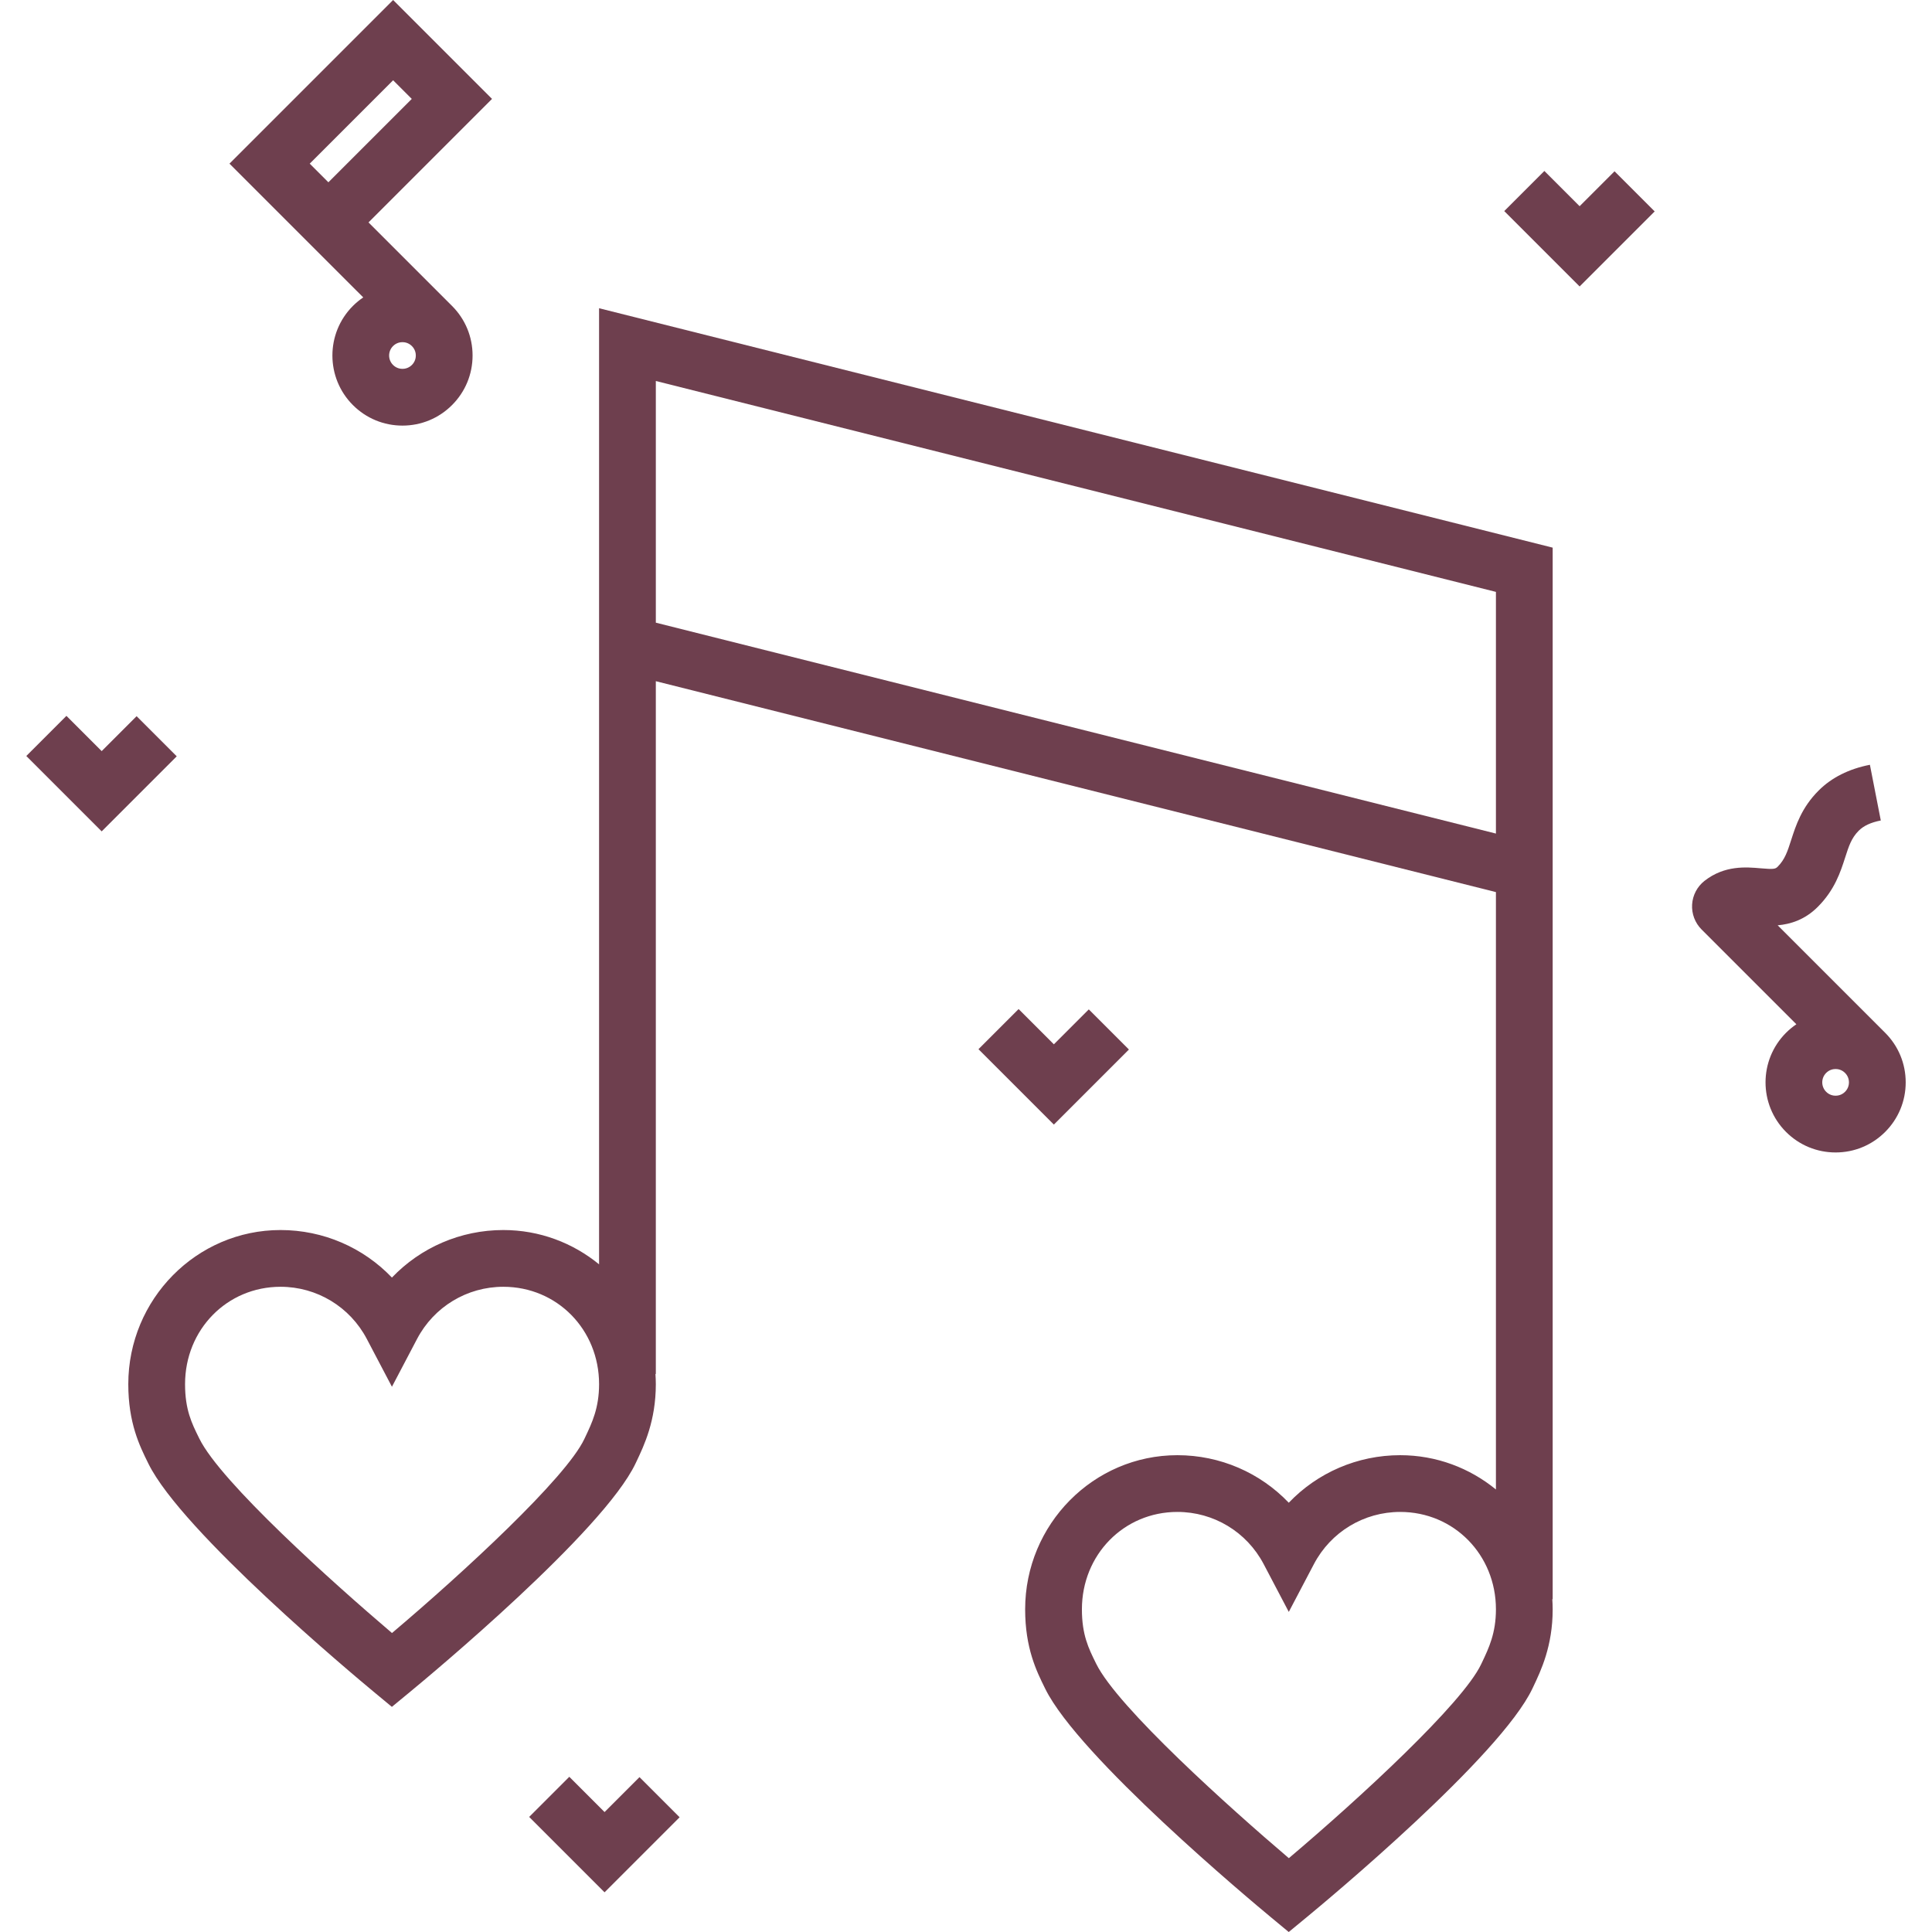 <?xml version="1.0" encoding="UTF-8"?> <svg xmlns="http://www.w3.org/2000/svg" width="800" height="800" viewBox="0 0 800 800" fill="none"> <g clip-path="url(#clip0_78_36)"> <path d="M668.55 70.925L654.09 85.388L639.49 70.79L622.875 87.404L654.09 118.621L685.169 87.544L668.55 70.925Z" fill="#6E3F4E"></path> <path d="M264.795 735.87L250.334 750.331L235.735 735.731L219.12 752.348L250.334 783.566L281.412 752.489L264.795 735.87Z" fill="#6E3F4E"></path> <path d="M56.567 296.559L42.106 311.018L27.506 296.42L10.891 313.04L42.106 344.253L73.185 313.176L56.567 296.559Z" fill="#6E3F4E"></path> <path d="M450.846 417.969L436.386 432.43L421.786 417.83L405.169 434.447L436.386 465.663L467.464 434.587L450.846 417.969Z" fill="#6E3F4E"></path> <path d="M248.063 127.632V142.696V276.165V523.529C237.215 514.658 223.423 509.33 208.415 509.33C190.693 509.33 174.152 516.596 162.288 529.015C150.425 516.596 133.885 509.33 116.161 509.33C81.402 509.33 53.123 537.963 53.123 573.159C53.123 589.215 57.833 598.748 61.274 605.706L61.484 606.134C75.388 634.298 146.705 693.878 154.791 700.576L162.269 706.775L169.763 700.598C177.922 693.872 249.859 634.07 263.174 605.965L263.532 605.215C266.731 598.488 271.563 588.321 271.563 573.16C271.563 571.743 271.501 570.338 271.41 568.944H271.563V282.068L619.43 369.397V616.76C608.582 607.89 594.79 602.562 579.782 602.562C562.06 602.562 545.519 609.827 533.655 622.248C521.793 609.827 505.252 602.562 487.528 602.562C452.769 602.562 424.491 631.195 424.491 666.39C424.491 682.447 429.2 691.979 432.641 698.939L432.852 699.364C446.755 727.53 518.072 787.109 526.158 793.808L533.636 800.006L541.13 793.83C549.29 787.103 621.226 727.301 634.541 699.197L634.899 698.447C638.098 691.72 642.931 681.553 642.931 666.392C642.931 664.975 642.868 663.57 642.777 662.176H642.931V375.3V235.932V226.767L248.063 127.632ZM242.31 595.123L241.94 595.899C234.276 612.074 191.849 651.232 162.315 676.2C137.793 655.337 91.455 613.754 82.56 595.732L82.346 595.296C79.405 589.346 76.628 583.724 76.628 573.157C76.628 550.541 93.996 532.829 116.166 532.829C131.2 532.829 144.888 541.105 151.891 554.432L162.293 574.224L172.694 554.432C179.697 541.105 193.385 532.829 208.419 532.829C230.652 532.829 248.068 550.543 248.068 573.157C248.063 583.016 245.138 589.171 242.31 595.123ZM271.565 257.835V157.759L619.432 245.089V345.164L271.565 257.835ZM613.677 688.351L613.307 689.128C605.643 705.303 563.216 744.461 533.682 769.428C509.16 748.566 462.822 706.983 453.927 688.961L453.713 688.525C450.772 682.575 447.995 676.953 447.995 666.385C447.995 643.77 465.363 626.057 487.533 626.057C502.566 626.057 516.255 634.335 523.258 647.662L533.66 667.454L544.061 647.662C551.065 634.335 564.754 626.057 579.787 626.057C602.019 626.057 619.435 643.771 619.435 666.385C619.432 676.245 616.505 682.397 613.677 688.351Z" fill="#6E3F4E"></path> <path d="M152.594 92.097L203.737 40.955L162.784 0L95.024 67.761L127.668 100.407L150.412 123.149C148.891 124.18 147.455 125.355 146.129 126.682C134.813 137.999 134.813 156.415 146.129 167.732C151.612 173.213 158.901 176.232 166.654 176.232C174.407 176.232 181.698 173.213 187.179 167.732C192.662 162.249 195.682 154.96 195.682 147.205C195.682 139.451 192.663 132.161 187.179 126.679L152.594 92.097ZM135.976 75.481L128.255 67.761L162.784 33.234L170.504 40.955L135.976 75.481ZM170.562 151.115C169.154 152.522 167.509 152.733 166.652 152.733C165.798 152.733 164.152 152.524 162.745 151.116C160.59 148.96 160.59 145.454 162.745 143.301C164.152 141.893 165.798 141.682 166.654 141.682C167.509 141.682 169.154 141.891 170.563 143.301C171.968 144.707 172.18 146.352 172.18 147.208C172.18 148.062 171.971 149.707 170.562 151.115Z" fill="#6E3F4E"></path> <path d="M780.608 427.657L736.098 383.147C741.364 382.689 747.325 380.894 752.693 375.527C759.729 368.491 762.126 361.033 764.051 355.041C765.551 350.373 766.632 347.002 769.653 343.983C771.704 341.931 774.695 340.545 778.797 339.744L774.289 316.681C765.573 318.384 758.423 321.98 753.036 327.366C746 334.402 743.603 341.859 741.678 347.852C740.178 352.519 739.096 355.891 736.076 358.908C735.143 359.844 734.379 360.014 729.025 359.542C723.084 359.019 714.107 358.234 705.795 364.753C702.77 367.125 700.901 370.689 700.668 374.531C700.435 378.377 701.862 382.142 704.585 384.872L743.839 424.125C742.318 425.157 740.882 426.332 739.556 427.658C728.24 438.975 728.24 457.391 739.556 468.708C745.039 474.19 752.328 477.208 760.081 477.208C767.834 477.208 775.125 474.19 780.606 468.708C786.089 463.225 789.108 455.936 789.108 448.182C789.109 440.425 786.092 433.139 780.608 427.657ZM763.992 452.089C762.584 453.497 760.939 453.708 760.082 453.708C759.228 453.708 757.582 453.499 756.175 452.091C754.02 449.935 754.02 446.429 756.175 444.275C757.582 442.868 759.228 442.657 760.084 442.657C760.939 442.657 762.584 442.866 763.993 444.275C765.401 445.682 765.612 447.327 765.612 448.183C765.612 449.038 765.401 450.682 763.992 452.089Z" fill="#6E3F4E"></path> </g> <defs> <clipPath id="clip0_78_36"> <rect width="800" height="800" fill="white"></rect> </clipPath> </defs> </svg> 